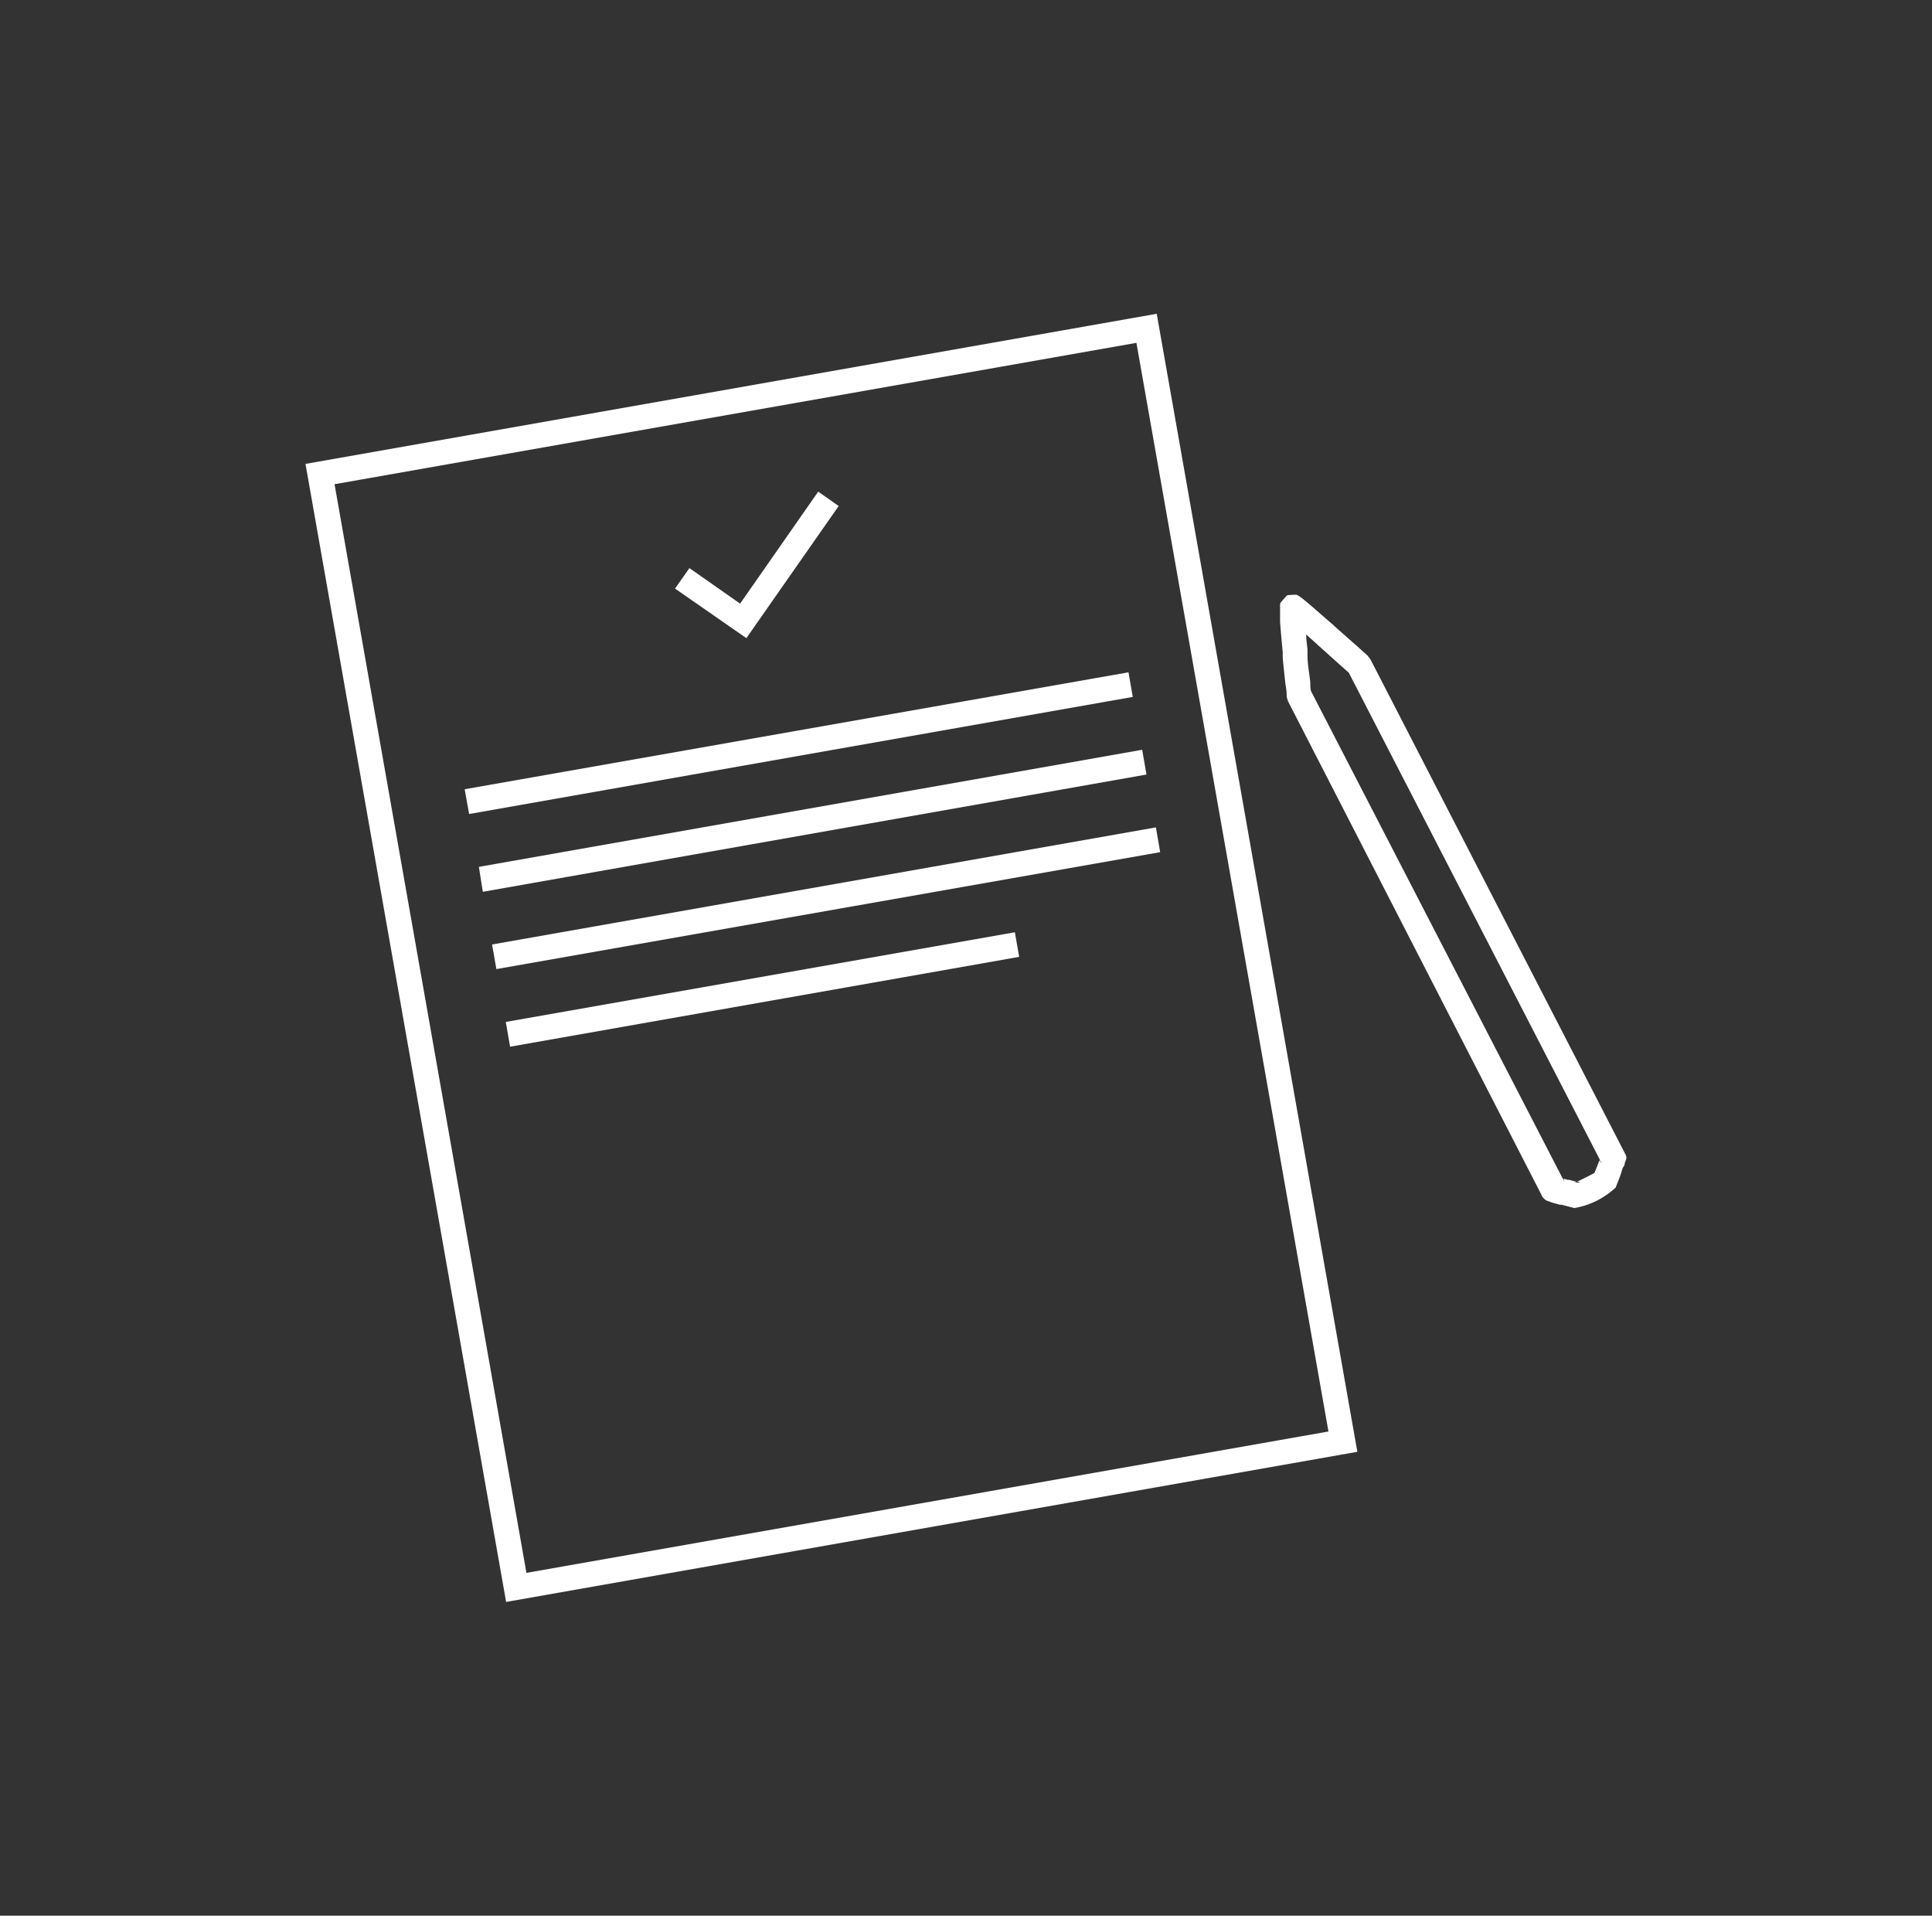 <svg xmlns="http://www.w3.org/2000/svg" viewBox="0 0 117 116"><rect x="0" y="0" width="117" height="116" fill="#333333" stroke="none"/><defs><style>.b5f2085b-e77a-4ffb-b20d-f5e167526ff0{fill:none;}.ad3c079e-95f5-4435-a286-75a64ab06e9a{fill:#fff;fill-rule:evenodd;}</style></defs><title>icon-page</title><g id="bbce1197-0577-4518-886a-26faa9a0b5e6" data-name="Layer 2"><rect class="b5f2085b-e77a-4ffb-b20d-f5e167526ff0" width="117" height="116"/></g><g id="aee12ac8-070a-42a2-98ce-b0e4755fc2c5" data-name="Layer 5"><g id="f9aa0ccc-9e31-40b7-8dfe-e1b00b8f01a2" data-name="Clifton-Wealth"><g id="fa5101bd-72df-4bc1-8569-5bead7e0d6b4" data-name="Home"><g id="ba81b844-4279-42f9-a5df-c08806df2d34" data-name="CTA-left"><g id="aa617e9f-f249-44fd-8c93-bb2971efb1a3" data-name="Stacked-Group-4"><path id="aaadfb62-14b3-4931-bdd7-5506f48fabc9" data-name="Combined-Shape" class="ad3c079e-95f5-4435-a286-75a64ab06e9a" d="M70.05,19,82.2,87.91,30.65,97,18.5,28.09Zm-1.23,1.76L20.26,29.32,31.88,95.24l48.57-8.56Zm9.77,15.29.13.08.18.13.49.41,1.38,1.2.06.06,1.38,1.22.61.55.17.22,15.4,29.89c.14.26.13.3,0,.62,0,.06,0,.13-.07.21s-.11.3-.18.5-.22.57-.3.77a4.86,4.86,0,0,1-2.5,1.24l-.76-.2-.11,0-.47-.13-.19-.07a.66.66,0,0,1-.46-.4L78,42.46l-.08-.26c0-.15,0-.4-.07-.73-.06-.54-.12-1.1-.17-1.64l0-.34c-.07-.75-.13-1.38-.16-1.85,0-.27,0-.49,0-.64v-.23a.92.92,0,0,1,0-.15c0-.11,0-.11.43-.58C78.51,36,78.51,36,78.59,36.05ZM95.52,71.61l-.06,0-.1,0c.22-.09.14-.06.37,0l-.19,0Zm-.91-.25h0Zm2.28-1.13L81.68,40.73l-.51-.45-1.36-1.22L79.75,39l-.65-.58c0,.28.05.59.08.91l0,.34c0,.54.11,1.09.17,1.64,0,.23,0,.43.06.57L94.64,71.37l.06,0,.23.07.1,0,.4.11.09,0h0l.53-.26c.19-.1.38-.19.51-.27l.17-.42.13-.35.06-.16c-.12.35-.06.11.06.28l0,.06-.13-.25ZM61.46,56.45l.26,1.49L30.89,63.38l-.26-1.5ZM70,50.1l.26,1.5L30.06,58.68l-.26-1.49Zm-.83-4.7.26,1.5L29.24,54,29,52.49Zm-.83-4.69.26,1.49L28.41,49.29l-.27-1.5ZM49.55,29.77l1.24.87-5.59,8-4.32-3,.87-1.24,3.07,2.15ZM94.77,71.62v0c-.11-.23,0-.22-.12-.26h0Z"/></g></g></g></g></g></svg>
